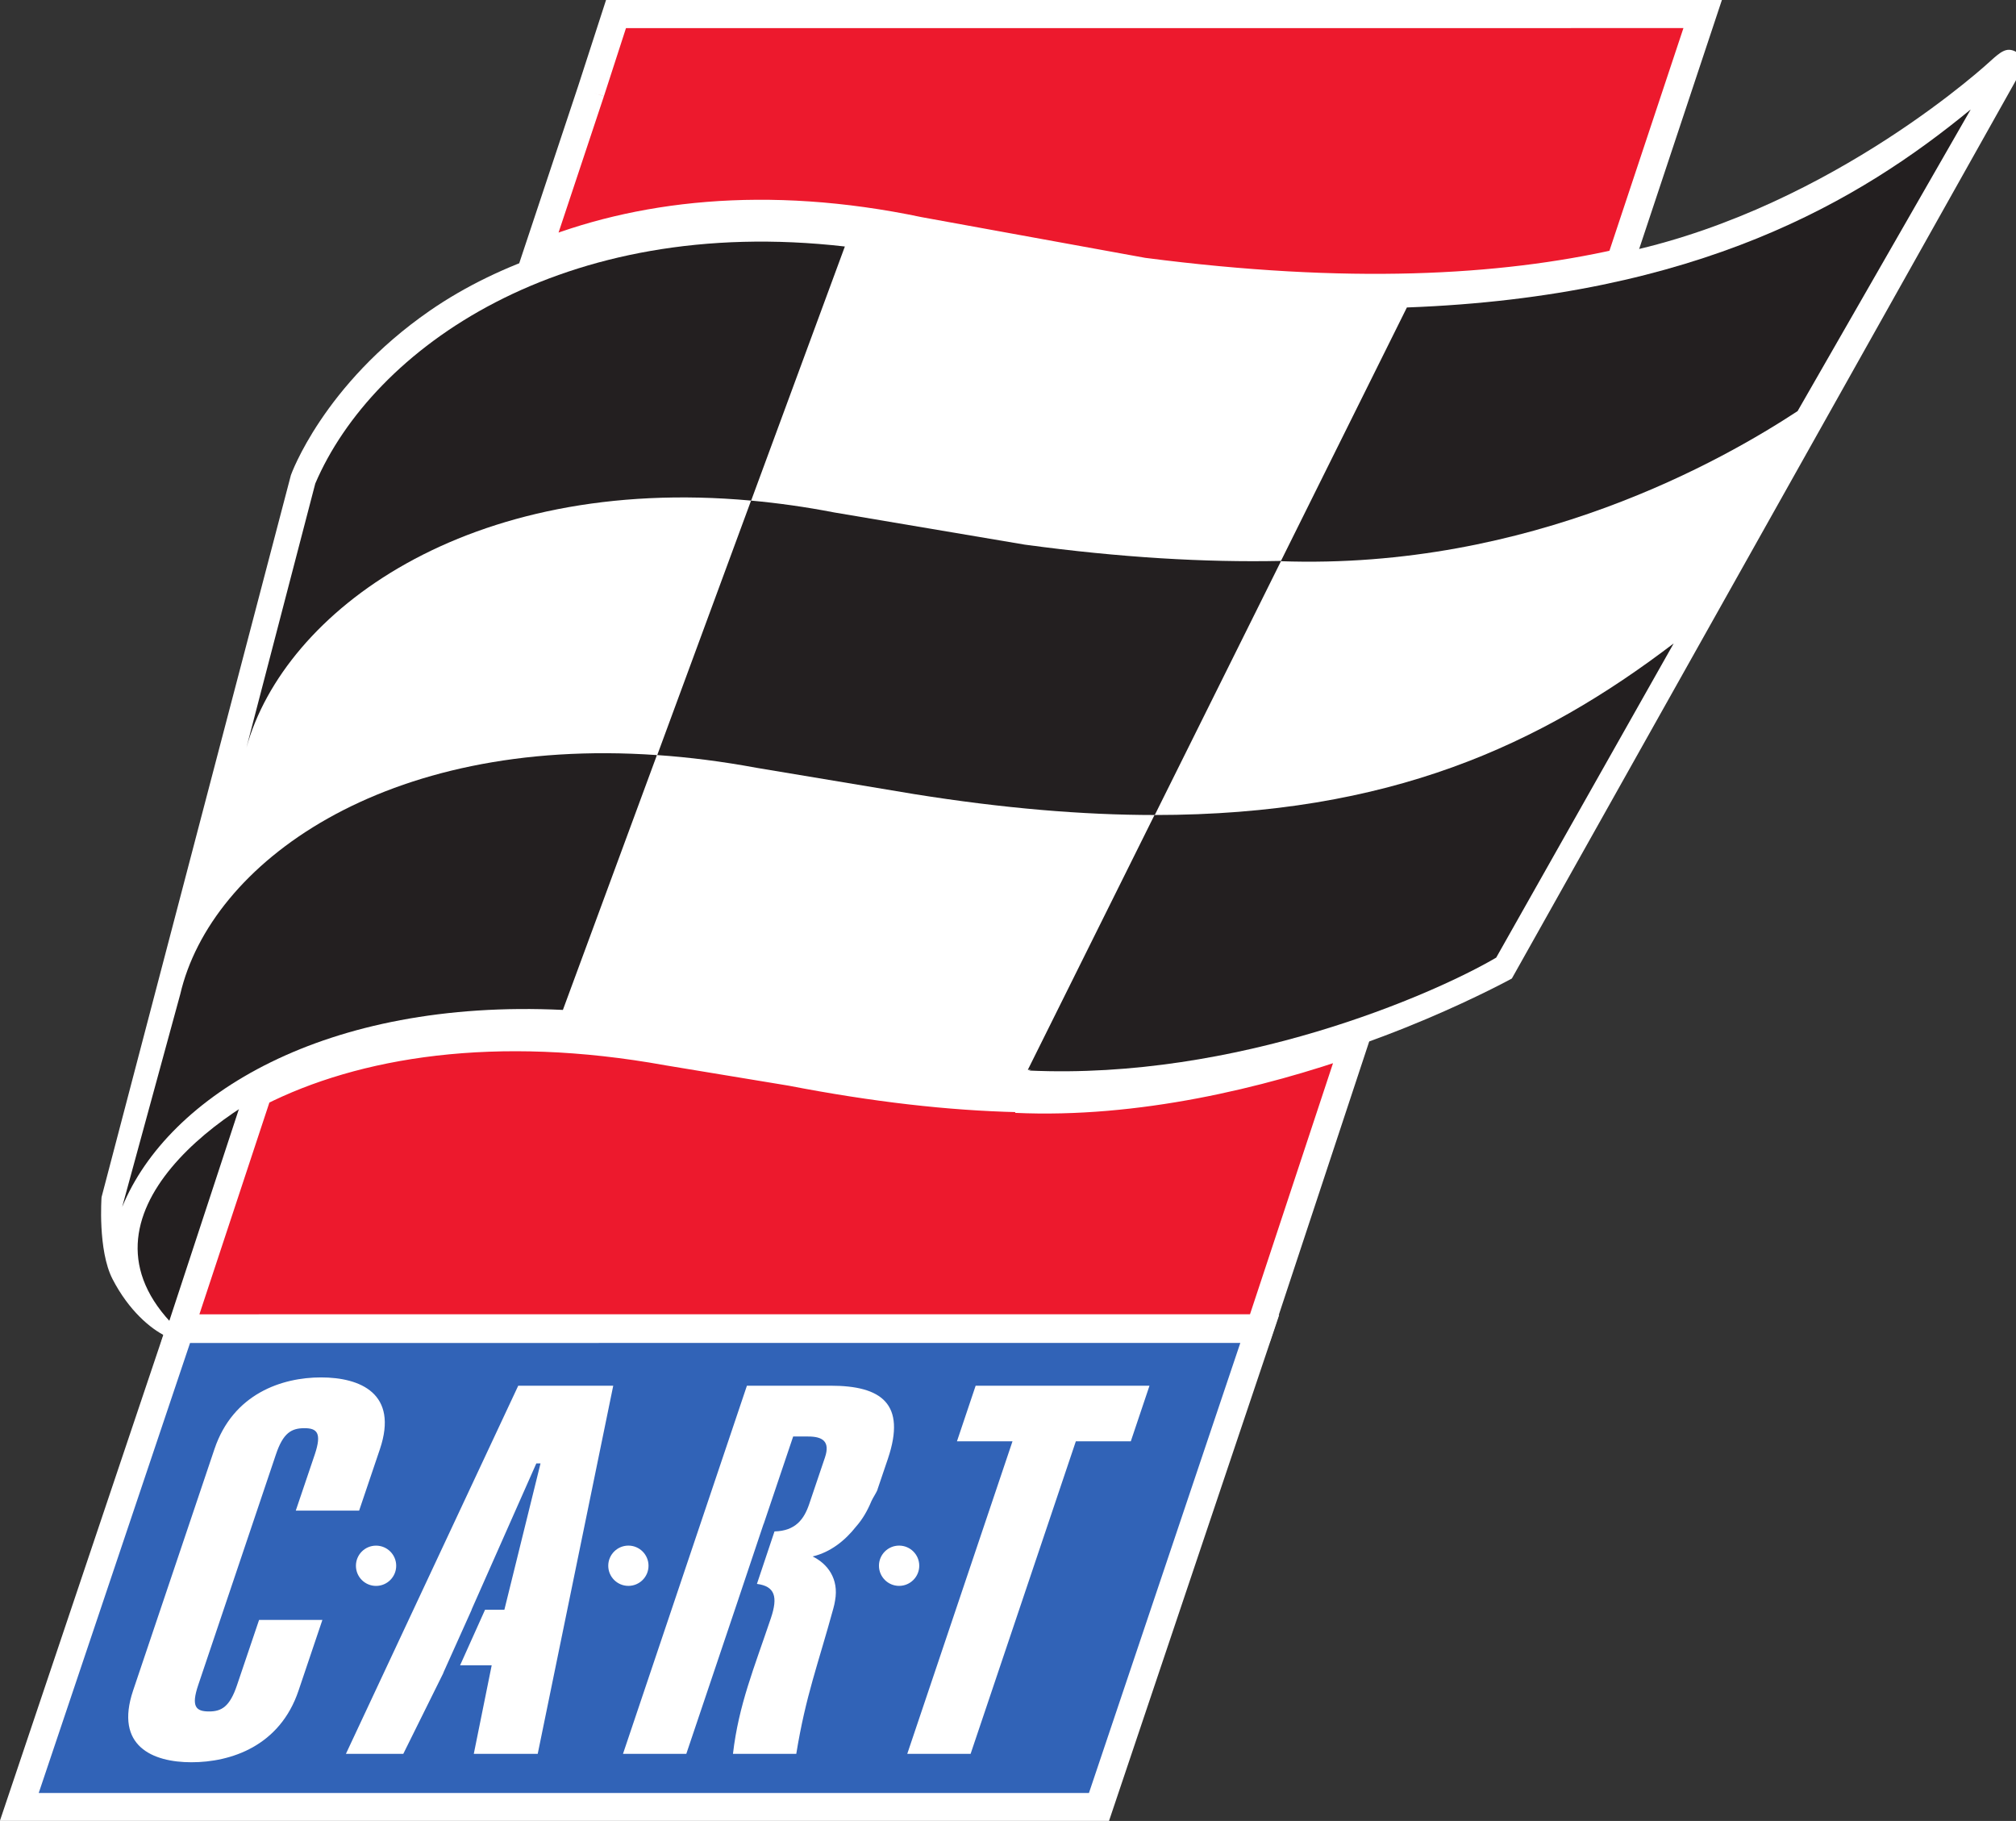 <?xml version="1.0" encoding="UTF-8"?>
<!-- Created with Inkscape (http://www.inkscape.org/) -->
<svg width="59.132mm" height="53.406mm" version="1.1" viewBox="0 0 59.132 53.406" xmlns="http://www.w3.org/2000/svg">
 <rect x="0" y="0" width="59.132" height="53.406" fill="#333333" stroke="none"/>
 <title>Championship Auto Racing Teams, Inc logo (1997-2002)</title>
 <g transform="translate(-152.93 -46.468)">
  <path d="m158.21 85.447-4.714 14.017 31.669-7.05e-4 4.715-14.018-31.669 0.001" style="fill:#3163b7;stroke-width:.819;stroke:#fff"/>
  <path d="m163.37 92.39c0-0.326 0.264-0.59 0.59-0.59 0.326 0 0.591 0.264 0.591 0.59 0 0.327-0.265 0.591-0.591 0.591-0.326 0-0.59-0.264-0.59-0.591zm7.992 0.59c0.326 0 0.59-0.264 0.59-0.59 0-0.326-0.264-0.591-0.59-0.591s-0.591 0.265-0.591 0.591c0 0.326 0.265 0.59 0.591 0.59zm7.94 0c0.326 0 0.591-0.265 0.591-0.591 0-0.326-0.265-0.59-0.591-0.59-0.326 0-0.591 0.264-0.591 0.59s0.265 0.591 0.591 0.591zm-2.011-5.87h-2.453l-3.635 10.797h1.857l1.53-4.543h-3.8e-4l0.738-2.203h3e-3l0.864-2.562h0.438c0.42 0 0.654 0.14 0.495 0.613l-0.462 1.366c-0.15 0.446-0.401 0.79-1.019 0.805l-0.515 1.539c0.53 0.069 0.62 0.379 0.41 1.003-0.489 1.454-0.946 2.544-1.113 3.981h1.857c0.28-1.717 0.635-2.607 1.089-4.271 0.022-0.079 0.038-0.154 0.049-0.225 0.116-0.637-0.22-1.079-0.659-1.293 0.533-0.126 0.958-0.475 1.272-0.873 0.198-0.223 0.341-0.478 0.454-0.752 0.042-0.094 0.155-0.261 0.183-0.346l-6e-3 0.003c3e-3 -9e-3 6e-3 -0.018 0.01-0.026l0.297-0.876c0.542-1.612-0.193-2.138-1.682-2.138zm-17.409 8.782c-0.212 0.631-0.452 0.771-0.82 0.771-0.385 3.74e-4 -0.531-0.14-0.319-0.771l2.28-6.766c0.212-0.631 0.452-0.771 0.838-0.771 0.368 0 0.514 0.14 0.302 0.771l-0.557 1.646h1.858l0.61-1.804c0.548-1.629-0.573-2.102-1.729-2.102-1.139 0-2.577 0.473-3.125 2.103l-2.386 7.081c-0.548 1.63 0.573 2.103 1.711 2.103 1.157 0 2.595-0.473 3.142-2.103l0.699-2.071h-1.857zm21.665-8.782-0.548 1.63h1.629l-3.087 9.167h1.858l3.087-9.167h1.612l0.548-1.63zm-13.417 7.47e-4 -5.054 10.796h1.683l1.178-2.377h-4e-3l0.831-1.849h-4e-3l1.901-4.292h0.123l-1.06 4.292h-0.567l-0.732 1.629h0.927l-0.525 2.597h1.875l2.215-10.797-2.786 3.74e-4" style="fill:#fff;stroke-width:1.058"/>
  <g transform="matrix(2.687 0 0 2.751 -202.83 -117.83)">
   <g transform="translate(.08 .683)">
    <path d="m143.41 70.754 0.024-0.007c-0.749-0.017-1.567-0.108-2.478-0.28l-1.345-0.217c-1.882-0.333-3.407-0.091-4.472 0.437l-0.851 2.515 11.785-3.53e-4 1.037-3.063c-1.033 0.355-2.384 0.675-3.701 0.616" style="fill:#ed192d;stroke-width:.3;stroke:#fff"/>
    <path d="m138.77 60.018-0.597 1.753c1.094-0.441 2.506-0.612 4.18-0.268l2.447 0.435c2.232 0.283 3.895 0.193 5.204-0.095l0.903-2.654-11.862 3.53e-4 -0.275 0.829" style="fill:#ed192d;stroke-width:.301;stroke:#fff"/>
    <path d="m133.71 72.191c-0.043 0.35 0.082 0.54 0.454 0.945l0.834-2.479c-1.033 0.525-1.244 1.187-1.287 1.533" style="fill:#231f20"/>
    <path d="m154.05 59.689c0.112-0.099 0.173-0.145 0.267-0.102 0.074 0.034 0.103 0.137 4e-3 0.319l-5.497 9.566s-1.482 0.797-3.059 1.079c-2.033 0.365-3.092 0.146-4.866-0.145-2.584-0.425-3.684-0.455-5.112 0.034-0.944 0.323-2.789 1.551-1.55 2.751 0.266 0.257-0.332 0.159-0.688-0.514-0.163-0.309-0.12-0.874-0.12-0.874l2.067-7.698s0.349-0.963 1.514-1.751c1.584-1.071 3.858-1.077 4.815-0.94 1.279 0.183 2.821 0.649 4.968 0.649 0.594 0 1.577 0.032 3.307-0.343 2.253-0.488 3.949-2.03 3.949-2.03" style="fill:#fff"/>
    <path d="m143.51 64.847-2.085-0.344c-0.312-0.059-0.614-0.1-0.906-0.126l-1.024 2.713c0.347 0.023 0.709 0.068 1.085 0.136l1.719 0.28c0.973 0.152 1.843 0.223 2.627 0.223l1.379-2.709c-0.828 0.017-1.753-0.035-2.794-0.173" style="fill:#231f20"/>
    <path d="m139.49 67.09c-2.976-0.201-4.87 1.155-5.202 2.55l-0.634 2.268c0.502-1.194 2.222-2.222 4.811-2.101l1.026-2.716" style="fill:#231f20"/>
    <path d="m140.52 64.377 1.023-2.709c-3.09-0.346-5.152 1.09-5.781 2.527l-0.751 2.814c0.412-1.447 2.409-2.908 5.509-2.632" style="fill:#231f20"/>
    <path d="m153.83 60.209c-1.2 0.963-2.958 1.993-6.152 2.109l-1.375 2.703-7e-3 0.002c2.744 0.095 4.844-1.086 5.647-1.6l1.888-3.213" style="fill:#231f20"/>
    <path d="m150.59 65.9c-1.453 1.081-3.097 1.829-5.667 1.829l-1.383 2.717c0.013 3.53e-4 0.024 0 0.037 3.53e-4l-0.025 0.007c2.272 0.102 4.412-0.809 5.101-1.204l1.937-3.349" style="fill:#231f20"/>
   </g>
  </g>
 </g>
</svg>
